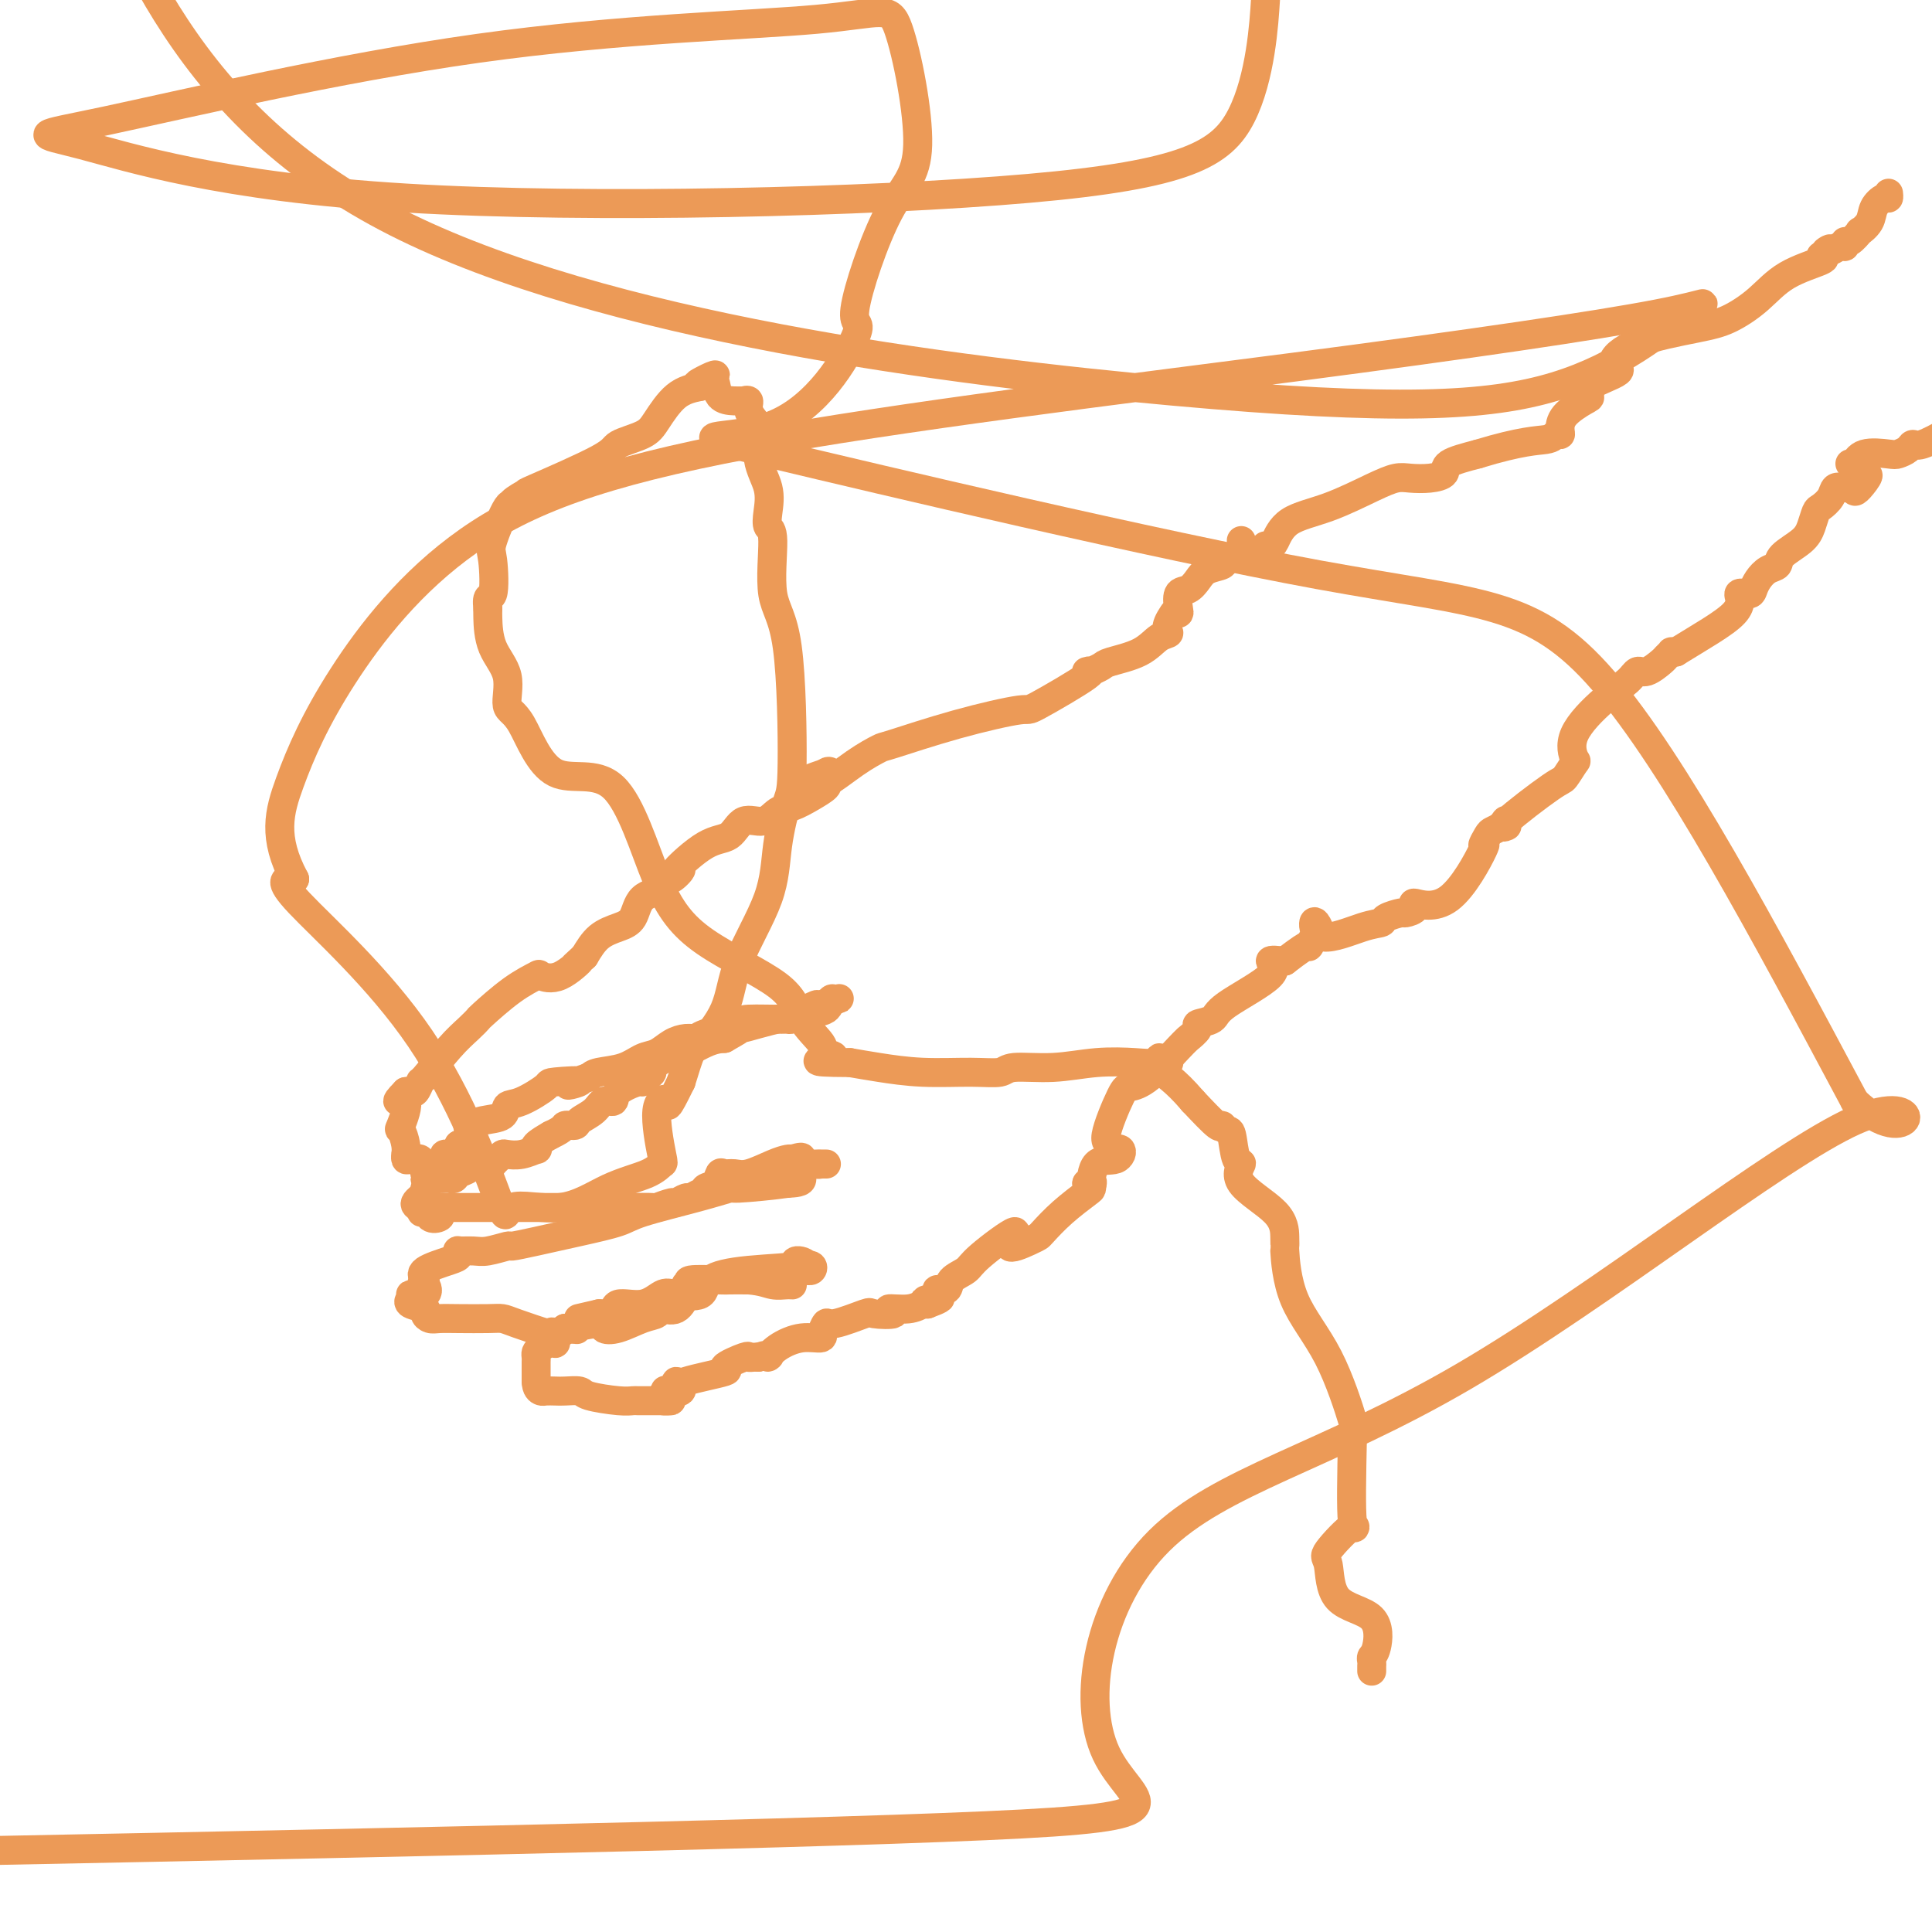 <svg viewBox='0 0 400 400' version='1.1' xmlns='http://www.w3.org/2000/svg' xmlns:xlink='http://www.w3.org/1999/xlink'><g fill='none' stroke='#EC9A57' stroke-width='6' stroke-linecap='round' stroke-linejoin='round'><path d='M257,112c0.002,0.024 0.003,0.048 0,0c-0.003,-0.048 -0.012,-0.168 0,0c0.012,0.168 0.044,0.622 0,1c-0.044,0.378 -0.165,0.678 0,1c0.165,0.322 0.616,0.666 0,1c-0.616,0.334 -2.300,0.657 -3,1c-0.700,0.343 -0.416,0.706 -1,1c-0.584,0.294 -2.038,0.520 -3,1c-0.962,0.480 -1.434,1.214 -2,2c-0.566,0.786 -1.226,1.622 -2,2c-0.774,0.378 -1.661,0.297 -2,1c-0.339,0.703 -0.130,2.189 0,3c0.130,0.811 0.180,0.946 0,1c-0.180,0.054 -0.590,0.027 -1,0'/><path d='M243,127c-2.311,3.207 -1.090,3.724 -1,4c0.090,0.276 -0.951,0.313 -2,1c-1.049,0.687 -2.108,2.026 -4,3c-1.892,0.974 -4.619,1.582 -6,2c-1.381,0.418 -1.418,0.646 -2,1c-0.582,0.354 -1.709,0.835 -2,1c-0.291,0.165 0.254,0.014 0,0c-0.254,-0.014 -1.306,0.109 -1,0c0.306,-0.109 1.969,-0.449 0,1c-1.969,1.449 -7.572,4.688 -10,6c-2.428,1.312 -1.683,0.698 -4,1c-2.317,0.302 -7.697,1.520 -13,3c-5.303,1.480 -10.529,3.222 -13,4c-2.471,0.778 -2.188,0.590 -3,1c-0.812,0.410 -2.717,1.416 -5,3c-2.283,1.584 -4.942,3.744 -6,4c-1.058,0.256 -0.516,-1.393 0,-2c0.516,-0.607 1.004,-0.174 1,0c-0.004,0.174 -0.502,0.087 -1,0'/><path d='M171,160c-7.096,2.406 -2.838,1.421 -1,1c1.838,-0.421 1.254,-0.277 1,0c-0.254,0.277 -0.179,0.689 0,1c0.179,0.311 0.460,0.523 0,1c-0.460,0.477 -1.663,1.221 -3,2c-1.337,0.779 -2.807,1.592 -4,2c-1.193,0.408 -2.108,0.409 -3,1c-0.892,0.591 -1.762,1.771 -3,2c-1.238,0.229 -2.844,-0.495 -4,0c-1.156,0.495 -1.861,2.207 -3,3c-1.139,0.793 -2.712,0.666 -5,2c-2.288,1.334 -5.293,4.129 -6,5c-0.707,0.871 0.883,-0.183 1,0c0.117,0.183 -1.238,1.604 -2,2c-0.762,0.396 -0.930,-0.231 -1,0c-0.070,0.231 -0.042,1.320 -1,2c-0.958,0.680 -2.903,0.950 -4,2c-1.097,1.050 -1.346,2.879 -2,4c-0.654,1.121 -1.715,1.532 -3,2c-1.285,0.468 -2.796,0.991 -4,2c-1.204,1.009 -2.102,2.505 -3,4'/><path d='M121,198c-3.916,3.605 -1.206,1.116 -1,1c0.206,-0.116 -2.093,2.141 -4,3c-1.907,0.859 -3.424,0.320 -4,0c-0.576,-0.320 -0.212,-0.420 -1,0c-0.788,0.420 -2.729,1.362 -5,3c-2.271,1.638 -4.871,3.974 -6,5c-1.129,1.026 -0.785,0.742 -1,1c-0.215,0.258 -0.989,1.057 -2,2c-1.011,0.943 -2.260,2.028 -4,4c-1.740,1.972 -3.972,4.829 -5,6c-1.028,1.171 -0.853,0.654 -1,1c-0.147,0.346 -0.617,1.555 -1,2c-0.383,0.445 -0.681,0.127 -1,0c-0.319,-0.127 -0.660,-0.064 -1,0'/><path d='M84,226c-3.347,3.404 -0.715,1.414 0,2c0.715,0.586 -0.488,3.750 -1,5c-0.512,1.250 -0.334,0.587 0,1c0.334,0.413 0.823,1.901 1,3c0.177,1.099 0.041,1.810 0,2c-0.041,0.190 0.012,-0.141 0,0c-0.012,0.141 -0.091,0.755 0,1c0.091,0.245 0.350,0.121 1,0c0.650,-0.121 1.691,-0.240 2,0c0.309,0.240 -0.113,0.837 0,1c0.113,0.163 0.761,-0.110 1,0c0.239,0.110 0.068,0.603 0,1c-0.068,0.397 -0.034,0.699 0,1'/><path d='M88,243c0.571,0.691 -0.002,0.917 0,1c0.002,0.083 0.579,0.022 1,0c0.421,-0.022 0.686,-0.006 1,0c0.314,0.006 0.676,0.002 1,0c0.324,-0.002 0.610,-0.004 1,0c0.390,0.004 0.882,0.012 1,0c0.118,-0.012 -0.140,-0.046 0,0c0.140,0.046 0.678,0.170 1,0c0.322,-0.170 0.429,-0.634 1,-1c0.571,-0.366 1.607,-0.634 2,-1c0.393,-0.366 0.144,-0.829 0,-1c-0.144,-0.171 -0.184,-0.049 0,0c0.184,0.049 0.592,0.024 1,0'/><path d='M98,241c1.724,-0.309 1.036,-0.082 1,0c-0.036,0.082 0.582,0.019 1,0c0.418,-0.019 0.637,0.005 1,0c0.363,-0.005 0.869,-0.040 1,0c0.131,0.040 -0.114,0.155 0,0c0.114,-0.155 0.588,-0.581 1,-1c0.412,-0.419 0.762,-0.830 1,-1c0.238,-0.170 0.363,-0.100 1,0c0.637,0.100 1.787,0.231 3,0c1.213,-0.231 2.490,-0.825 3,-1c0.510,-0.175 0.253,0.068 0,0c-0.253,-0.068 -0.501,-0.448 0,-1c0.501,-0.552 1.750,-1.276 3,-2'/><path d='M114,235c3.038,-1.391 2.634,-1.869 3,-2c0.366,-0.131 1.503,0.086 2,0c0.497,-0.086 0.354,-0.473 1,-1c0.646,-0.527 2.082,-1.193 3,-2c0.918,-0.807 1.317,-1.757 2,-2c0.683,-0.243 1.650,0.219 2,0c0.350,-0.219 0.084,-1.120 1,-2c0.916,-0.880 3.013,-1.740 4,-2c0.987,-0.260 0.864,0.080 1,0c0.136,-0.080 0.533,-0.579 1,-1c0.467,-0.421 1.006,-0.764 1,-1c-0.006,-0.236 -0.557,-0.364 0,-1c0.557,-0.636 2.221,-1.779 3,-2c0.779,-0.221 0.671,0.479 2,0c1.329,-0.479 4.094,-2.137 6,-3c1.906,-0.863 2.953,-0.932 4,-1'/><path d='M150,215c5.738,-3.257 2.084,-1.398 1,-1c-1.084,0.398 0.402,-0.664 1,-1c0.598,-0.336 0.307,0.053 1,0c0.693,-0.053 2.370,-0.549 4,-1c1.630,-0.451 3.215,-0.856 4,-1c0.785,-0.144 0.771,-0.026 1,0c0.229,0.026 0.702,-0.039 1,0c0.298,0.039 0.422,0.182 1,0c0.578,-0.182 1.608,-0.688 3,-1c1.392,-0.312 3.144,-0.430 4,-1c0.856,-0.570 0.816,-1.591 1,-2c0.184,-0.409 0.592,-0.204 1,0'/><path d='M173,207c2.880,-0.983 -1.421,0.559 -3,1c-1.579,0.441 -0.435,-0.220 -1,0c-0.565,0.220 -2.838,1.319 -4,2c-1.162,0.681 -1.214,0.943 -3,1c-1.786,0.057 -5.307,-0.090 -7,0c-1.693,0.090 -1.559,0.418 -3,1c-1.441,0.582 -4.458,1.417 -6,2c-1.542,0.583 -1.609,0.915 -2,1c-0.391,0.085 -1.106,-0.076 -2,0c-0.894,0.076 -1.966,0.387 -3,1c-1.034,0.613 -2.031,1.526 -3,2c-0.969,0.474 -1.909,0.508 -3,1c-1.091,0.492 -2.332,1.440 -4,2c-1.668,0.560 -3.762,0.731 -5,1c-1.238,0.269 -1.619,0.634 -2,1'/><path d='M122,223c-8.053,2.706 -2.687,1.469 -2,1c0.687,-0.469 -3.305,-0.172 -5,0c-1.695,0.172 -1.093,0.217 -2,1c-0.907,0.783 -3.323,2.304 -5,3c-1.677,0.696 -2.617,0.565 -3,1c-0.383,0.435 -0.211,1.434 -1,2c-0.789,0.566 -2.541,0.698 -4,1c-1.459,0.302 -2.626,0.774 -3,1c-0.374,0.226 0.044,0.205 0,1c-0.044,0.795 -0.550,2.406 -1,3c-0.450,0.594 -0.843,0.170 -1,0c-0.157,-0.170 -0.079,-0.085 0,0'/><path d='M95,237c-0.471,1.073 -0.647,1.754 -1,2c-0.353,0.246 -0.883,0.055 -1,0c-0.117,-0.055 0.179,0.026 0,0c-0.179,-0.026 -0.834,-0.159 -1,0c-0.166,0.159 0.158,0.610 0,1c-0.158,0.390 -0.796,0.719 -1,1c-0.204,0.281 0.028,0.513 0,1c-0.028,0.487 -0.316,1.231 -1,2c-0.684,0.769 -1.763,1.565 -2,2c-0.237,0.435 0.370,0.508 0,1c-0.370,0.492 -1.715,1.402 -2,2c-0.285,0.598 0.490,0.885 1,1c0.510,0.115 0.755,0.057 1,0'/><path d='M88,250c-1.218,2.003 -0.764,0.509 0,0c0.764,-0.509 1.837,-0.034 2,0c0.163,0.034 -0.584,-0.373 -1,0c-0.416,0.373 -0.502,1.526 0,2c0.502,0.474 1.590,0.271 2,0c0.410,-0.271 0.142,-0.608 0,-1c-0.142,-0.392 -0.157,-0.837 0,-1c0.157,-0.163 0.485,-0.044 1,0c0.515,0.044 1.215,0.012 2,0c0.785,-0.012 1.654,-0.003 3,0c1.346,0.003 3.167,0.001 4,0c0.833,-0.001 0.676,-0.000 1,0c0.324,0.000 1.128,0.000 2,0c0.872,-0.000 1.811,-0.000 3,0c1.189,0.000 2.628,0.000 6,0c3.372,-0.000 8.678,-0.000 11,0c2.322,0.000 1.661,0.000 1,0'/><path d='M125,250c6.281,0.000 3.484,0.001 3,0c-0.484,-0.001 1.345,-0.004 2,0c0.655,0.004 0.135,0.016 1,0c0.865,-0.016 3.114,-0.061 4,0c0.886,0.061 0.407,0.228 1,0c0.593,-0.228 2.256,-0.850 3,-1c0.744,-0.150 0.568,0.171 1,0c0.432,-0.171 1.473,-0.834 2,-1c0.527,-0.166 0.540,0.164 1,0c0.460,-0.164 1.366,-0.822 2,-1c0.634,-0.178 0.995,0.124 1,0c0.005,-0.124 -0.347,-0.675 0,-1c0.347,-0.325 1.392,-0.425 2,-1c0.608,-0.575 0.778,-1.625 1,-2c0.222,-0.375 0.497,-0.076 1,0c0.503,0.076 1.234,-0.071 2,0c0.766,0.071 1.566,0.359 3,0c1.434,-0.359 3.501,-1.366 5,-2c1.499,-0.634 2.428,-0.895 3,-1c0.572,-0.105 0.786,-0.052 1,0'/><path d='M164,240c3.895,-1.166 1.133,0.420 0,1c-1.133,0.580 -0.635,0.155 0,0c0.635,-0.155 1.409,-0.042 2,0c0.591,0.042 1.000,0.011 2,0c1.000,-0.011 2.591,-0.002 3,0c0.409,0.002 -0.363,-0.002 -1,0c-0.637,0.002 -1.138,0.011 -1,0c0.138,-0.011 0.915,-0.042 1,0c0.085,0.042 -0.524,0.155 -2,0c-1.476,-0.155 -3.821,-0.580 -4,0c-0.179,0.580 1.806,2.166 2,3c0.194,0.834 -1.403,0.917 -3,1'/><path d='M163,245c-2.678,0.403 -7.872,0.909 -10,1c-2.128,0.091 -1.192,-0.233 -2,0c-0.808,0.233 -3.362,1.021 -7,2c-3.638,0.979 -8.359,2.147 -11,3c-2.641,0.853 -3.202,1.390 -5,2c-1.798,0.610 -4.834,1.291 -8,2c-3.166,0.709 -6.460,1.444 -9,2c-2.540,0.556 -4.324,0.934 -5,1c-0.676,0.066 -0.244,-0.179 -1,0c-0.756,0.179 -2.699,0.783 -4,1c-1.301,0.217 -1.959,0.046 -3,0c-1.041,-0.046 -2.466,0.032 -3,0c-0.534,-0.032 -0.179,-0.174 0,0c0.179,0.174 0.182,0.665 0,1c-0.182,0.335 -0.549,0.513 -2,1c-1.451,0.487 -3.986,1.282 -5,2c-1.014,0.718 -0.507,1.359 0,2'/><path d='M88,265c-1.141,1.029 -0.495,0.602 0,1c0.495,0.398 0.837,1.623 0,2c-0.837,0.377 -2.854,-0.092 -3,0c-0.146,0.092 1.580,0.746 2,1c0.420,0.254 -0.466,0.109 -1,0c-0.534,-0.109 -0.715,-0.183 -1,0c-0.285,0.183 -0.674,0.623 0,1c0.674,0.377 2.411,0.689 3,1c0.589,0.311 0.030,0.619 0,1c-0.030,0.381 0.467,0.834 1,1c0.533,0.166 1.101,0.046 2,0c0.899,-0.046 2.130,-0.019 4,0c1.870,0.019 4.380,0.029 6,0c1.620,-0.029 2.350,-0.098 3,0c0.650,0.098 1.221,0.363 3,1c1.779,0.637 4.765,1.645 6,2c1.235,0.355 0.717,0.057 1,0c0.283,-0.057 1.367,0.127 2,0c0.633,-0.127 0.817,-0.563 1,-1'/><path d='M117,275c4.180,0.384 1.630,0.345 2,0c0.370,-0.345 3.662,-0.995 5,-1c1.338,-0.005 0.724,0.635 1,1c0.276,0.365 1.442,0.454 3,0c1.558,-0.454 3.507,-1.452 5,-2c1.493,-0.548 2.529,-0.644 3,-1c0.471,-0.356 0.378,-0.970 1,-1c0.622,-0.030 1.958,0.524 3,0c1.042,-0.524 1.791,-2.127 2,-3c0.209,-0.873 -0.121,-1.018 0,-1c0.121,0.018 0.692,0.197 1,0c0.308,-0.197 0.353,-0.771 0,-1c-0.353,-0.229 -1.103,-0.114 -1,0c0.103,0.114 1.058,0.227 1,0c-0.058,-0.227 -1.129,-0.793 0,-1c1.129,-0.207 4.458,-0.056 6,0c1.542,0.056 1.298,0.016 2,0c0.702,-0.016 2.351,-0.008 4,0'/><path d='M155,265c2.829,0.229 3.902,0.800 5,1c1.098,0.200 2.221,0.029 3,0c0.779,-0.029 1.213,0.083 1,0c-0.213,-0.083 -1.073,-0.361 -1,-1c0.073,-0.639 1.079,-1.639 2,-2c0.921,-0.361 1.757,-0.083 2,0c0.243,0.083 -0.107,-0.030 0,0c0.107,0.030 0.672,0.204 1,0c0.328,-0.204 0.418,-0.787 0,-1c-0.418,-0.213 -1.343,-0.057 -2,0c-0.657,0.057 -1.045,0.016 -1,0c0.045,-0.016 0.522,-0.008 1,0'/><path d='M166,262c0.293,-0.545 -0.476,0.093 -1,0c-0.524,-0.093 -0.805,-0.918 0,-1c0.805,-0.082 2.697,0.577 1,1c-1.697,0.423 -6.981,0.609 -11,1c-4.019,0.391 -6.772,0.989 -8,2c-1.228,1.011 -0.932,2.437 -2,3c-1.068,0.563 -3.501,0.264 -5,0c-1.499,-0.264 -2.066,-0.491 -3,0c-0.934,0.491 -2.235,1.701 -4,2c-1.765,0.299 -3.992,-0.312 -5,0c-1.008,0.312 -0.795,1.548 -1,2c-0.205,0.452 -0.828,0.121 -1,0c-0.172,-0.121 0.108,-0.033 0,0c-0.108,0.033 -0.602,0.009 -1,0c-0.398,-0.009 -0.699,-0.005 -1,0'/><path d='M124,272c-7.058,1.648 -3.704,0.768 -3,1c0.704,0.232 -1.242,1.577 -2,2c-0.758,0.423 -0.328,-0.075 -1,0c-0.672,0.075 -2.445,0.723 -3,1c-0.555,0.277 0.107,0.182 0,0c-0.107,-0.182 -0.985,-0.452 -1,0c-0.015,0.452 0.833,1.627 1,2c0.167,0.373 -0.348,-0.054 -1,0c-0.652,0.054 -1.443,0.591 -2,1c-0.557,0.409 -0.881,0.692 -1,1c-0.119,0.308 -0.032,0.642 0,1c0.032,0.358 0.009,0.740 0,1c-0.009,0.260 -0.002,0.400 0,1c0.002,0.600 0.001,1.662 0,2c-0.001,0.338 -0.000,-0.046 0,0c0.000,0.046 0.000,0.523 0,1'/><path d='M111,286c0.038,1.536 0.634,1.875 1,2c0.366,0.125 0.503,0.036 1,0c0.497,-0.036 1.354,-0.020 2,0c0.646,0.020 1.080,0.044 2,0c0.920,-0.044 2.327,-0.155 3,0c0.673,0.155 0.614,0.578 2,1c1.386,0.422 4.217,0.845 6,1c1.783,0.155 2.519,0.041 3,0c0.481,-0.041 0.708,-0.011 1,0c0.292,0.011 0.648,0.003 1,0c0.352,-0.003 0.700,-0.000 1,0c0.300,0.000 0.553,-0.003 1,0c0.447,0.003 1.089,0.011 2,0c0.911,-0.011 2.091,-0.041 2,0c-0.091,0.041 -1.455,0.155 -2,0c-0.545,-0.155 -0.273,-0.577 0,-1'/><path d='M137,289c4.221,0.242 1.773,-0.652 1,-1c-0.773,-0.348 0.129,-0.151 1,0c0.871,0.151 1.712,0.255 2,0c0.288,-0.255 0.024,-0.869 0,-1c-0.024,-0.131 0.193,0.221 0,0c-0.193,-0.221 -0.795,-1.013 -1,-1c-0.205,0.013 -0.012,0.833 0,1c0.012,0.167 -0.155,-0.319 2,-1c2.155,-0.681 6.633,-1.555 8,-2c1.367,-0.445 -0.377,-0.459 0,-1c0.377,-0.541 2.874,-1.609 4,-2c1.126,-0.391 0.880,-0.105 1,0c0.120,0.105 0.606,0.030 1,0c0.394,-0.030 0.697,-0.015 1,0'/><path d='M157,281c3.490,-1.150 2.214,-0.025 2,0c-0.214,0.025 0.635,-1.049 2,-2c1.365,-0.951 3.245,-1.780 5,-2c1.755,-0.220 3.386,0.167 4,0c0.614,-0.167 0.211,-0.889 0,-1c-0.211,-0.111 -0.229,0.391 0,0c0.229,-0.391 0.705,-1.673 1,-2c0.295,-0.327 0.408,0.301 2,0c1.592,-0.301 4.663,-1.530 6,-2c1.337,-0.470 0.939,-0.182 2,0c1.061,0.182 3.580,0.259 4,0c0.420,-0.259 -1.259,-0.853 -1,-1c0.259,-0.147 2.454,0.153 4,0c1.546,-0.153 2.442,-0.758 3,-1c0.558,-0.242 0.779,-0.121 1,0'/><path d='M192,270c5.385,-1.961 1.346,-1.363 0,-1c-1.346,0.363 0.000,0.491 1,0c1.000,-0.491 1.652,-1.602 2,-2c0.348,-0.398 0.391,-0.085 0,0c-0.391,0.085 -1.215,-0.060 -1,0c0.215,0.060 1.469,0.323 2,0c0.531,-0.323 0.338,-1.234 1,-2c0.662,-0.766 2.180,-1.389 3,-2c0.820,-0.611 0.941,-1.211 3,-3c2.059,-1.789 6.055,-4.767 7,-5c0.945,-0.233 -1.162,2.280 -1,3c0.162,0.720 2.593,-0.354 4,-1c1.407,-0.646 1.788,-0.866 2,-1c0.212,-0.134 0.254,-0.183 1,-1c0.746,-0.817 2.197,-2.401 4,-4c1.803,-1.599 3.957,-3.212 5,-4c1.043,-0.788 0.973,-0.751 1,-1c0.027,-0.249 0.151,-0.786 0,-1c-0.151,-0.214 -0.575,-0.107 -1,0'/><path d='M225,245c1.616,-1.311 1.157,0.410 1,0c-0.157,-0.410 -0.012,-2.951 1,-4c1.012,-1.049 2.892,-0.607 4,-1c1.108,-0.393 1.445,-1.622 1,-2c-0.445,-0.378 -1.673,0.095 -2,0c-0.327,-0.095 0.248,-0.760 0,-1c-0.248,-0.240 -1.318,-0.057 -1,-2c0.318,-1.943 2.023,-6.013 3,-8c0.977,-1.987 1.226,-1.889 2,-2c0.774,-0.111 2.072,-0.429 4,-2c1.928,-1.571 4.486,-4.396 6,-6c1.514,-1.604 1.986,-1.987 2,-2c0.014,-0.013 -0.429,0.344 0,0c0.429,-0.344 1.729,-1.390 2,-2c0.271,-0.610 -0.487,-0.784 0,-1c0.487,-0.216 2.219,-0.475 3,-1c0.781,-0.525 0.611,-1.316 3,-3c2.389,-1.684 7.335,-4.261 9,-6c1.665,-1.739 0.047,-2.640 0,-3c-0.047,-0.360 1.476,-0.180 3,0'/><path d='M266,199c6.347,-4.904 5.213,-3.164 5,-3c-0.213,0.164 0.493,-1.249 1,-2c0.507,-0.751 0.813,-0.839 1,-1c0.187,-0.161 0.254,-0.396 0,-1c-0.254,-0.604 -0.827,-1.576 -1,-1c-0.173,0.576 0.056,2.700 2,3c1.944,0.300 5.604,-1.226 8,-2c2.396,-0.774 3.526,-0.798 4,-1c0.474,-0.202 0.290,-0.581 1,-1c0.710,-0.419 2.315,-0.877 3,-1c0.685,-0.123 0.451,0.087 1,0c0.549,-0.087 1.880,-0.473 2,-1c0.120,-0.527 -0.970,-1.195 0,-1c0.970,0.195 3.999,1.254 7,-1c3.001,-2.254 5.973,-7.822 7,-10c1.027,-2.178 0.110,-0.965 0,-1c-0.110,-0.035 0.586,-1.317 1,-2c0.414,-0.683 0.547,-0.767 1,-1c0.453,-0.233 1.227,-0.617 2,-1'/><path d='M311,171c1.605,-2.308 0.116,-0.577 0,0c-0.116,0.577 1.139,-0.000 1,0c-0.139,0.000 -1.672,0.578 0,-1c1.672,-1.578 6.548,-5.311 9,-7c2.452,-1.689 2.479,-1.333 3,-2c0.521,-0.667 1.536,-2.356 2,-3c0.464,-0.644 0.375,-0.244 0,-1c-0.375,-0.756 -1.038,-2.670 0,-5c1.038,-2.330 3.777,-5.076 6,-7c2.223,-1.924 3.929,-3.026 5,-4c1.071,-0.974 1.506,-1.820 2,-2c0.494,-0.180 1.046,0.306 2,0c0.954,-0.306 2.311,-1.402 3,-2c0.689,-0.598 0.710,-0.696 1,-1c0.290,-0.304 0.847,-0.813 1,-1c0.153,-0.187 -0.099,-0.054 0,0c0.099,0.054 0.550,0.027 1,0'/><path d='M347,135c5.007,-3.114 10.023,-5.898 12,-8c1.977,-2.102 0.913,-3.523 1,-4c0.087,-0.477 1.323,-0.011 2,0c0.677,0.011 0.794,-0.433 1,-1c0.206,-0.567 0.499,-1.257 1,-2c0.501,-0.743 1.209,-1.538 2,-2c0.791,-0.462 1.665,-0.590 2,-1c0.335,-0.410 0.130,-1.103 1,-2c0.870,-0.897 2.814,-1.997 4,-3c1.186,-1.003 1.612,-1.908 2,-3c0.388,-1.092 0.736,-2.369 1,-3c0.264,-0.631 0.443,-0.614 1,-1c0.557,-0.386 1.492,-1.175 2,-2c0.508,-0.825 0.590,-1.685 1,-2c0.410,-0.315 1.149,-0.085 2,0c0.851,0.085 1.815,0.024 2,0c0.185,-0.024 -0.407,-0.012 -1,0'/><path d='M383,101c6.083,-5.262 3.292,-1.417 2,0c-1.292,1.417 -1.083,0.405 -1,0c0.083,-0.405 0.042,-0.202 0,0'/><path d='M262,113c0.352,0.009 0.705,0.017 1,0c0.295,-0.017 0.533,-0.061 1,-1c0.467,-0.939 1.163,-2.774 3,-4c1.837,-1.226 4.816,-1.845 8,-3c3.184,-1.155 6.574,-2.848 9,-4c2.426,-1.152 3.889,-1.765 5,-2c1.111,-0.235 1.869,-0.093 3,0c1.131,0.093 2.633,0.138 4,0c1.367,-0.138 2.599,-0.460 3,-1c0.401,-0.540 -0.028,-1.297 1,-2c1.028,-0.703 3.514,-1.351 6,-2'/><path d='M306,94c9.099,-2.783 12.347,-2.740 14,-3c1.653,-0.260 1.710,-0.823 2,-1c0.290,-0.177 0.811,0.031 1,0c0.189,-0.031 0.044,-0.300 0,-1c-0.044,-0.700 0.012,-1.830 1,-3c0.988,-1.170 2.906,-2.381 4,-3c1.094,-0.619 1.363,-0.648 1,-1c-0.363,-0.352 -1.358,-1.029 0,-2c1.358,-0.971 5.067,-2.237 6,-3c0.933,-0.763 -0.912,-1.024 -1,-2c-0.088,-0.976 1.582,-2.666 5,-4c3.418,-1.334 8.584,-2.312 12,-3c3.416,-0.688 5.081,-1.088 7,-2c1.919,-0.912 4.092,-2.337 6,-4c1.908,-1.663 3.552,-3.563 6,-5c2.448,-1.437 5.699,-2.411 7,-3c1.301,-0.589 0.650,-0.795 0,-1'/><path d='M377,53c3.133,-2.255 1.466,-1.393 1,-1c-0.466,0.393 0.269,0.318 1,0c0.731,-0.318 1.458,-0.878 2,-1c0.542,-0.122 0.900,0.193 1,0c0.100,-0.193 -0.057,-0.894 0,-1c0.057,-0.106 0.329,0.383 1,0c0.671,-0.383 1.741,-1.637 2,-2c0.259,-0.363 -0.295,0.167 0,0c0.295,-0.167 1.438,-1.029 2,-2c0.562,-0.971 0.543,-2.050 1,-3c0.457,-0.950 1.391,-1.770 2,-2c0.609,-0.230 0.895,0.130 1,0c0.105,-0.130 0.030,-0.752 0,-1c-0.030,-0.248 -0.015,-0.124 0,0'/><path d='M383,96c0.446,-0.060 0.892,-0.121 1,0c0.108,0.121 -0.122,0.422 0,0c0.122,-0.422 0.596,-1.567 2,-2c1.404,-0.433 3.738,-0.152 5,0c1.262,0.152 1.451,0.176 2,0c0.549,-0.176 1.456,-0.552 2,-1c0.544,-0.448 0.723,-0.967 1,-1c0.277,-0.033 0.650,0.419 2,0c1.350,-0.419 3.675,-1.710 6,-3'/><path d='M284,346c-0.006,-0.335 -0.013,-0.671 0,-1c0.013,-0.329 0.045,-0.653 0,-1c-0.045,-0.347 -0.168,-0.717 0,-1c0.168,-0.283 0.629,-0.480 1,-2c0.371,-1.520 0.654,-4.362 -1,-6c-1.654,-1.638 -5.246,-2.073 -7,-4c-1.754,-1.927 -1.672,-5.348 -2,-7c-0.328,-1.652 -1.067,-1.536 0,-3c1.067,-1.464 3.941,-4.510 5,-5c1.059,-0.490 0.303,1.574 0,-1c-0.303,-2.574 -0.151,-9.787 0,-17'/><path d='M280,298c0.198,-3.054 0.694,-1.689 0,-4c-0.694,-2.311 -2.578,-8.297 -5,-13c-2.422,-4.703 -5.381,-8.121 -7,-12c-1.619,-3.879 -1.896,-8.217 -2,-10c-0.104,-1.783 -0.034,-1.011 0,-1c0.034,0.011 0.030,-0.738 0,-2c-0.030,-1.262 -0.088,-3.036 -2,-5c-1.912,-1.964 -5.678,-4.119 -7,-6c-1.322,-1.881 -0.200,-3.490 0,-4c0.200,-0.510 -0.521,0.077 -1,-1c-0.479,-1.077 -0.717,-3.819 -1,-5c-0.283,-1.181 -0.612,-0.801 -1,-1c-0.388,-0.199 -0.835,-0.977 -1,-1c-0.165,-0.023 -0.047,0.708 -1,0c-0.953,-0.708 -2.976,-2.854 -5,-5'/><path d='M247,228c-4.083,-4.790 -5.789,-5.266 -6,-6c-0.211,-0.734 1.073,-1.727 1,-2c-0.073,-0.273 -1.503,0.175 -2,0c-0.497,-0.175 -0.061,-0.971 0,-1c0.061,-0.029 -0.253,0.709 -1,1c-0.747,0.291 -1.927,0.134 -4,0c-2.073,-0.134 -5.039,-0.246 -8,0c-2.961,0.246 -5.916,0.851 -9,1c-3.084,0.149 -6.298,-0.159 -8,0c-1.702,0.159 -1.893,0.786 -3,1c-1.107,0.214 -3.132,0.016 -6,0c-2.868,-0.016 -6.580,0.149 -10,0c-3.420,-0.149 -6.549,-0.614 -9,-1c-2.451,-0.386 -4.226,-0.693 -6,-1'/><path d='M176,220c-10.747,-0.028 -5.614,-0.598 -4,-1c1.614,-0.402 -0.291,-0.638 -1,-1c-0.709,-0.362 -0.220,-0.852 -1,-2c-0.780,-1.148 -2.827,-2.956 -4,-5c-1.173,-2.044 -1.470,-4.324 -5,-7c-3.530,-2.676 -10.292,-5.747 -15,-9c-4.708,-3.253 -7.361,-6.689 -10,-13c-2.639,-6.311 -5.265,-15.499 -9,-19c-3.735,-3.501 -8.580,-1.316 -12,-3c-3.420,-1.684 -5.414,-7.239 -7,-10c-1.586,-2.761 -2.765,-2.729 -3,-4c-0.235,-1.271 0.473,-3.846 0,-6c-0.473,-2.154 -2.127,-3.888 -3,-6c-0.873,-2.112 -0.964,-4.604 -1,-6c-0.036,-1.396 -0.018,-1.698 0,-2'/><path d='M101,126c-0.404,-3.383 0.586,-1.841 1,-3c0.414,-1.159 0.251,-5.020 0,-7c-0.251,-1.980 -0.591,-2.080 0,-4c0.591,-1.920 2.111,-5.662 3,-7c0.889,-1.338 1.146,-0.273 1,0c-0.146,0.273 -0.695,-0.244 0,-1c0.695,-0.756 2.634,-1.749 3,-2c0.366,-0.251 -0.840,0.241 2,-1c2.840,-1.241 9.725,-4.216 13,-6c3.275,-1.784 2.941,-2.376 4,-3c1.059,-0.624 3.511,-1.281 5,-2c1.489,-0.719 2.016,-1.501 3,-3c0.984,-1.499 2.424,-3.714 4,-5c1.576,-1.286 3.288,-1.643 5,-2'/><path d='M145,80c6.158,-4.106 1.554,-1.871 0,-1c-1.554,0.871 -0.059,0.377 1,0c1.059,-0.377 1.680,-0.636 2,0c0.320,0.636 0.339,2.169 1,3c0.661,0.831 1.966,0.960 3,1c1.034,0.040 1.799,-0.009 2,0c0.201,0.009 -0.163,0.074 0,0c0.163,-0.074 0.851,-0.289 1,0c0.149,0.289 -0.243,1.083 0,2c0.243,0.917 1.122,1.959 2,3'/><path d='M157,88c0.189,2.064 -0.337,4.722 0,7c0.337,2.278 1.538,4.174 2,6c0.462,1.826 0.187,3.583 0,5c-0.187,1.417 -0.284,2.495 0,3c0.284,0.505 0.950,0.437 1,3c0.050,2.563 -0.515,7.756 0,11c0.515,3.244 2.112,4.538 3,11c0.888,6.462 1.068,18.090 1,24c-0.068,5.910 -0.385,6.100 -1,8c-0.615,1.900 -1.527,5.508 -2,9c-0.473,3.492 -0.507,6.868 -2,11c-1.493,4.132 -4.444,9.019 -6,13c-1.556,3.981 -1.716,7.057 -3,10c-1.284,2.943 -3.692,5.754 -5,7c-1.308,1.246 -1.517,0.927 -2,2c-0.483,1.073 -1.242,3.536 -2,6'/><path d='M141,224c-3.328,6.803 -2.648,4.809 -3,4c-0.352,-0.809 -1.735,-0.434 -2,2c-0.265,2.434 0.588,6.928 1,9c0.412,2.072 0.382,1.723 0,2c-0.382,0.277 -1.116,1.179 -3,2c-1.884,0.821 -4.919,1.562 -8,3c-3.081,1.438 -6.209,3.573 -10,4c-3.791,0.427 -8.245,-0.852 -10,0c-1.755,0.852 -0.811,3.837 -3,-2c-2.189,-5.837 -7.513,-20.494 -16,-33c-8.487,-12.506 -20.139,-22.859 -25,-28c-4.861,-5.141 -2.930,-5.071 -1,-5'/><path d='M61,182c-4.637,-8.684 -3.229,-13.893 -1,-20c2.229,-6.107 5.279,-13.113 11,-22c5.721,-8.887 14.111,-19.655 26,-28c11.889,-8.345 27.275,-14.266 58,-20c30.725,-5.734 76.787,-11.282 113,-16c36.213,-4.718 62.577,-8.605 75,-11c12.423,-2.395 10.903,-3.296 6,0c-4.903,3.296 -13.191,10.791 -27,15c-13.809,4.209 -33.141,5.133 -79,1c-45.859,-4.133 -118.245,-13.324 -161,-35c-42.755,-21.676 -55.877,-55.838 -69,-90'/><path d='M262,0c0.140,-2.302 0.281,-4.604 0,0c-0.281,4.604 -0.982,16.116 -5,24c-4.018,7.884 -11.351,12.142 -44,15c-32.649,2.858 -90.614,4.317 -129,2c-38.386,-2.317 -57.193,-8.411 -67,-11c-9.807,-2.589 -10.612,-1.673 5,-5c15.612,-3.327 47.643,-10.895 77,-15c29.357,-4.105 56.041,-4.746 70,-6c13.959,-1.254 15.194,-3.121 17,2c1.806,5.121 4.184,17.230 4,24c-0.184,6.770 -2.930,8.200 -6,14c-3.070,5.800 -6.463,15.969 -7,20c-0.537,4.031 1.781,1.922 0,6c-1.781,4.078 -7.662,14.341 -17,18c-9.338,3.659 -22.132,0.713 0,6c22.132,5.287 79.189,18.808 113,25c33.811,6.192 44.374,5.055 59,22c14.626,16.945 33.313,51.973 52,87'/><path d='M384,228c12.012,11.526 16.042,-3.160 0,4c-16.042,7.160 -52.158,36.167 -81,53c-28.842,16.833 -50.411,21.491 -63,34c-12.589,12.509 -16.197,32.868 -11,44c5.197,11.132 19.199,13.038 -25,15c-44.199,1.962 -146.600,3.981 -249,6'/></g>
</svg>